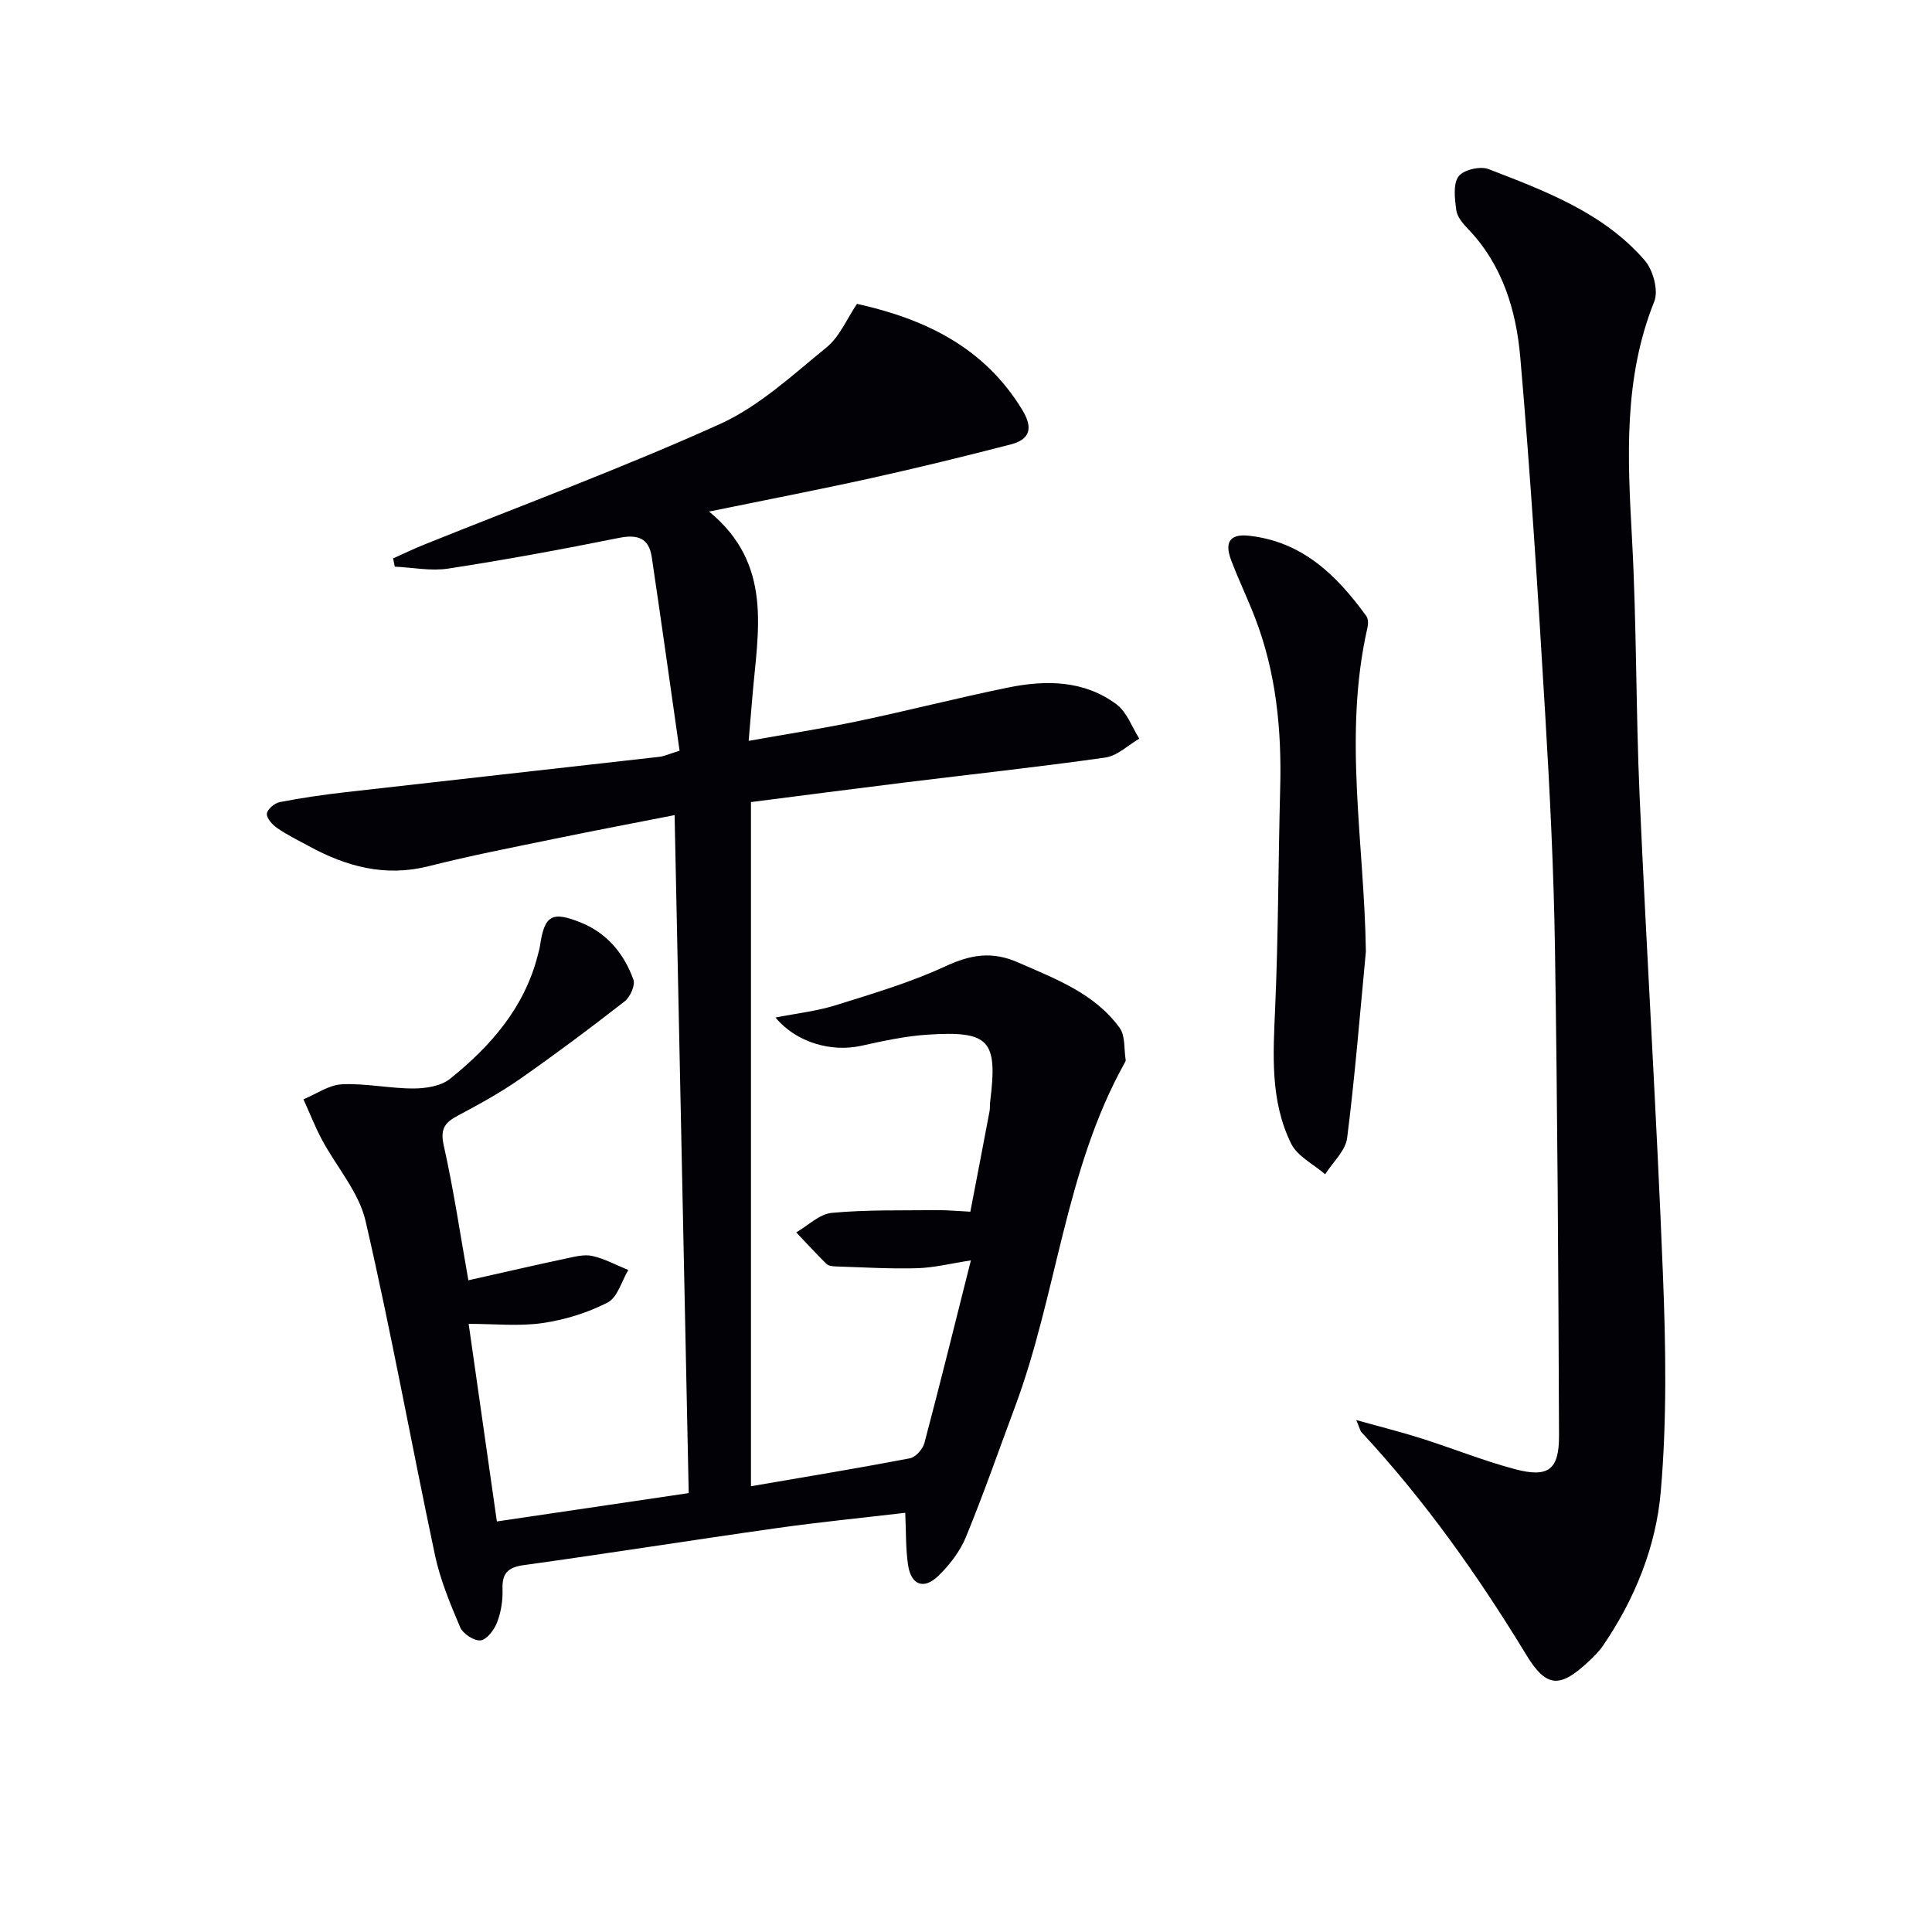 <svg enable-background="new 0 0 400 400" viewBox="0 0 400 400" xmlns="http://www.w3.org/2000/svg"><path d="m96.97 265.07c7.37-1.65 13.83-3.15 20.31-4.53 1.77-.38 3.72-.88 5.39-.5 2.56.59 4.95 1.9 7.41 2.9-1.39 2.32-2.23 5.68-4.27 6.73-4.15 2.13-8.86 3.59-13.5 4.26-4.87.7-9.91.16-15.28.16 1.96 13.74 3.85 27.01 5.84 40.91 13.38-1.98 26.41-3.9 39.72-5.87-.97-46.82-1.94-93.18-2.92-140.37-8.51 1.67-16.59 3.2-24.64 4.86-8.77 1.81-17.58 3.51-26.26 5.71-9.02 2.29-17.07.09-24.88-4.18-2.19-1.2-4.45-2.29-6.49-3.7-.99-.68-2.21-2.02-2.15-2.97.06-.89 1.59-2.2 2.65-2.41 4.55-.88 9.16-1.55 13.77-2.07 21.62-2.47 43.25-4.85 64.87-7.31.96-.11 1.89-.56 4.16-1.26-1.9-13.3-3.77-26.7-5.76-40.09-.6-4.03-3-4.74-6.87-3.96-11.71 2.36-23.46 4.52-35.26 6.34-3.59.55-7.38-.23-11.08-.4-.11-.57-.23-1.14-.34-1.71 2.13-.95 4.23-1.97 6.39-2.84 20.46-8.24 41.18-15.9 61.26-24.97 8.12-3.67 15.06-10.16 22.1-15.89 2.7-2.2 4.18-5.88 6.29-9 14.23 3.16 26.41 9.07 34.24 21.99 2.21 3.64 1.66 6.06-2.36 7.1-9.62 2.49-19.27 4.85-28.97 7-10.83 2.39-21.73 4.49-33.53 6.91 13.32 10.94 10.08 24.82 8.97 38.25-.23 2.76-.47 5.52-.78 9.23 8.09-1.45 15.42-2.57 22.66-4.09 10.38-2.18 20.66-4.83 31.05-6.95 7.84-1.6 15.75-1.54 22.48 3.5 2.13 1.6 3.16 4.68 4.69 7.08-2.33 1.35-4.54 3.56-7.02 3.91-13.96 1.98-27.98 3.49-41.98 5.22-10.38 1.28-20.75 2.64-31.4 4v141.65c11.14-1.92 22.04-3.71 32.89-5.78 1.19-.23 2.67-1.88 3.01-3.13 3.27-12.34 6.33-24.75 9.63-37.85-4.07.62-7.6 1.52-11.15 1.62-5.61.16-11.23-.19-16.85-.37-.65-.02-1.49-.11-1.9-.52-2.15-2.12-4.18-4.34-6.26-6.53 2.45-1.41 4.82-3.81 7.38-4.04 7.24-.67 14.55-.48 21.84-.56 1.99-.02 3.98.18 6.83.32 1.33-6.94 2.67-13.85 3.97-20.77.12-.65.05-1.33.13-1.99 1.59-12.78-.1-14.73-13.02-13.89-4.61.3-9.19 1.31-13.72 2.31-6.16 1.35-13.43-.69-17.7-5.86 4.44-.88 8.54-1.32 12.4-2.53 7.7-2.41 15.51-4.71 22.8-8.09 5.2-2.41 9.62-3.16 14.99-.8 7.8 3.43 15.85 6.39 21.06 13.56 1.2 1.65.88 4.4 1.25 6.64.02.15-.06.33-.14.48-12.44 22.22-14.04 47.91-22.77 71.32-3.36 9.02-6.52 18.12-10.18 27.01-1.22 2.97-3.39 5.77-5.72 8.03-2.97 2.87-5.6 1.88-6.23-2.19-.53-3.4-.41-6.91-.6-10.89-9.01 1.06-17.87 1.93-26.68 3.18-17.42 2.46-34.79 5.23-52.22 7.64-3.36.46-4.59 1.65-4.48 5.01.08 2.28-.3 4.71-1.11 6.83-.59 1.54-2.09 3.56-3.42 3.75-1.31.18-3.65-1.36-4.23-2.7-2.07-4.86-4.14-9.84-5.23-14.98-4.89-23.04-9.06-46.24-14.37-69.17-1.39-5.99-6.04-11.21-9.05-16.85-1.43-2.69-2.54-5.54-3.8-8.32 2.66-1.1 5.28-2.99 7.99-3.11 4.91-.23 9.88.88 14.82.87 2.55-.01 5.67-.5 7.55-2.01 8.41-6.76 15.39-14.72 18.15-25.58.16-.64.36-1.28.46-1.94.92-6.35 2.46-7.27 8.54-4.79 5.41 2.21 8.88 6.46 10.8 11.78.42 1.17-.67 3.61-1.81 4.5-7.07 5.51-14.25 10.88-21.59 16.01-4.08 2.85-8.48 5.28-12.88 7.61-2.69 1.43-3.77 2.7-3 6.16 2.06 9.18 3.43 18.52 5.11 27.97z" fill="#010106"/><path d="m280.8 294.01c5.13 1.43 9.37 2.49 13.52 3.81 6.48 2.06 12.81 4.62 19.36 6.36 6.87 1.82 9.12.13 9.1-6.93-.13-33.62-.32-67.24-.84-100.86-.25-16.28-1.07-32.57-2.04-48.83-1.47-24.54-3.01-49.08-5.14-73.57-.85-9.79-3.72-19.27-10.95-26.73-1.02-1.05-2.14-2.44-2.31-3.79-.3-2.32-.69-5.31.47-6.94.97-1.36 4.49-2.19 6.22-1.52 11.76 4.55 23.76 9.02 32.32 18.88 1.74 2 2.9 6.25 1.99 8.53-6.42 16.01-5.52 32.48-4.61 49.14.97 17.77.79 35.6 1.58 53.38 1.47 33.04 3.53 66.06 4.83 99.11.59 14.92.83 29.97-.46 44.81-.98 11.36-5.36 22.21-11.95 31.85-.84 1.22-1.93 2.3-3.02 3.32-5.96 5.55-8.71 5.42-12.9-1.46-9.97-16.39-21-31.96-34.08-46.04-.28-.29-.36-.81-1.09-2.52z" fill="#010106"/><path d="m282.79 197.03c-1.23 12.87-2.25 25.76-3.88 38.58-.34 2.65-2.97 5.01-4.55 7.51-2.4-2.08-5.74-3.71-7.04-6.34-4.41-8.93-3.72-18.63-3.3-28.33.65-15.08.63-30.18 1.03-45.28.32-12.07-.83-23.9-5.2-35.25-1.55-4.03-3.44-7.92-4.96-11.96-1.27-3.36-.6-5.52 3.71-5.04 11.07 1.22 18.16 8.2 24.27 16.61.42.57.43 1.65.25 2.41-5.09 22.27-.64 44.68-.33 67.09z" fill="#010106"/></svg>